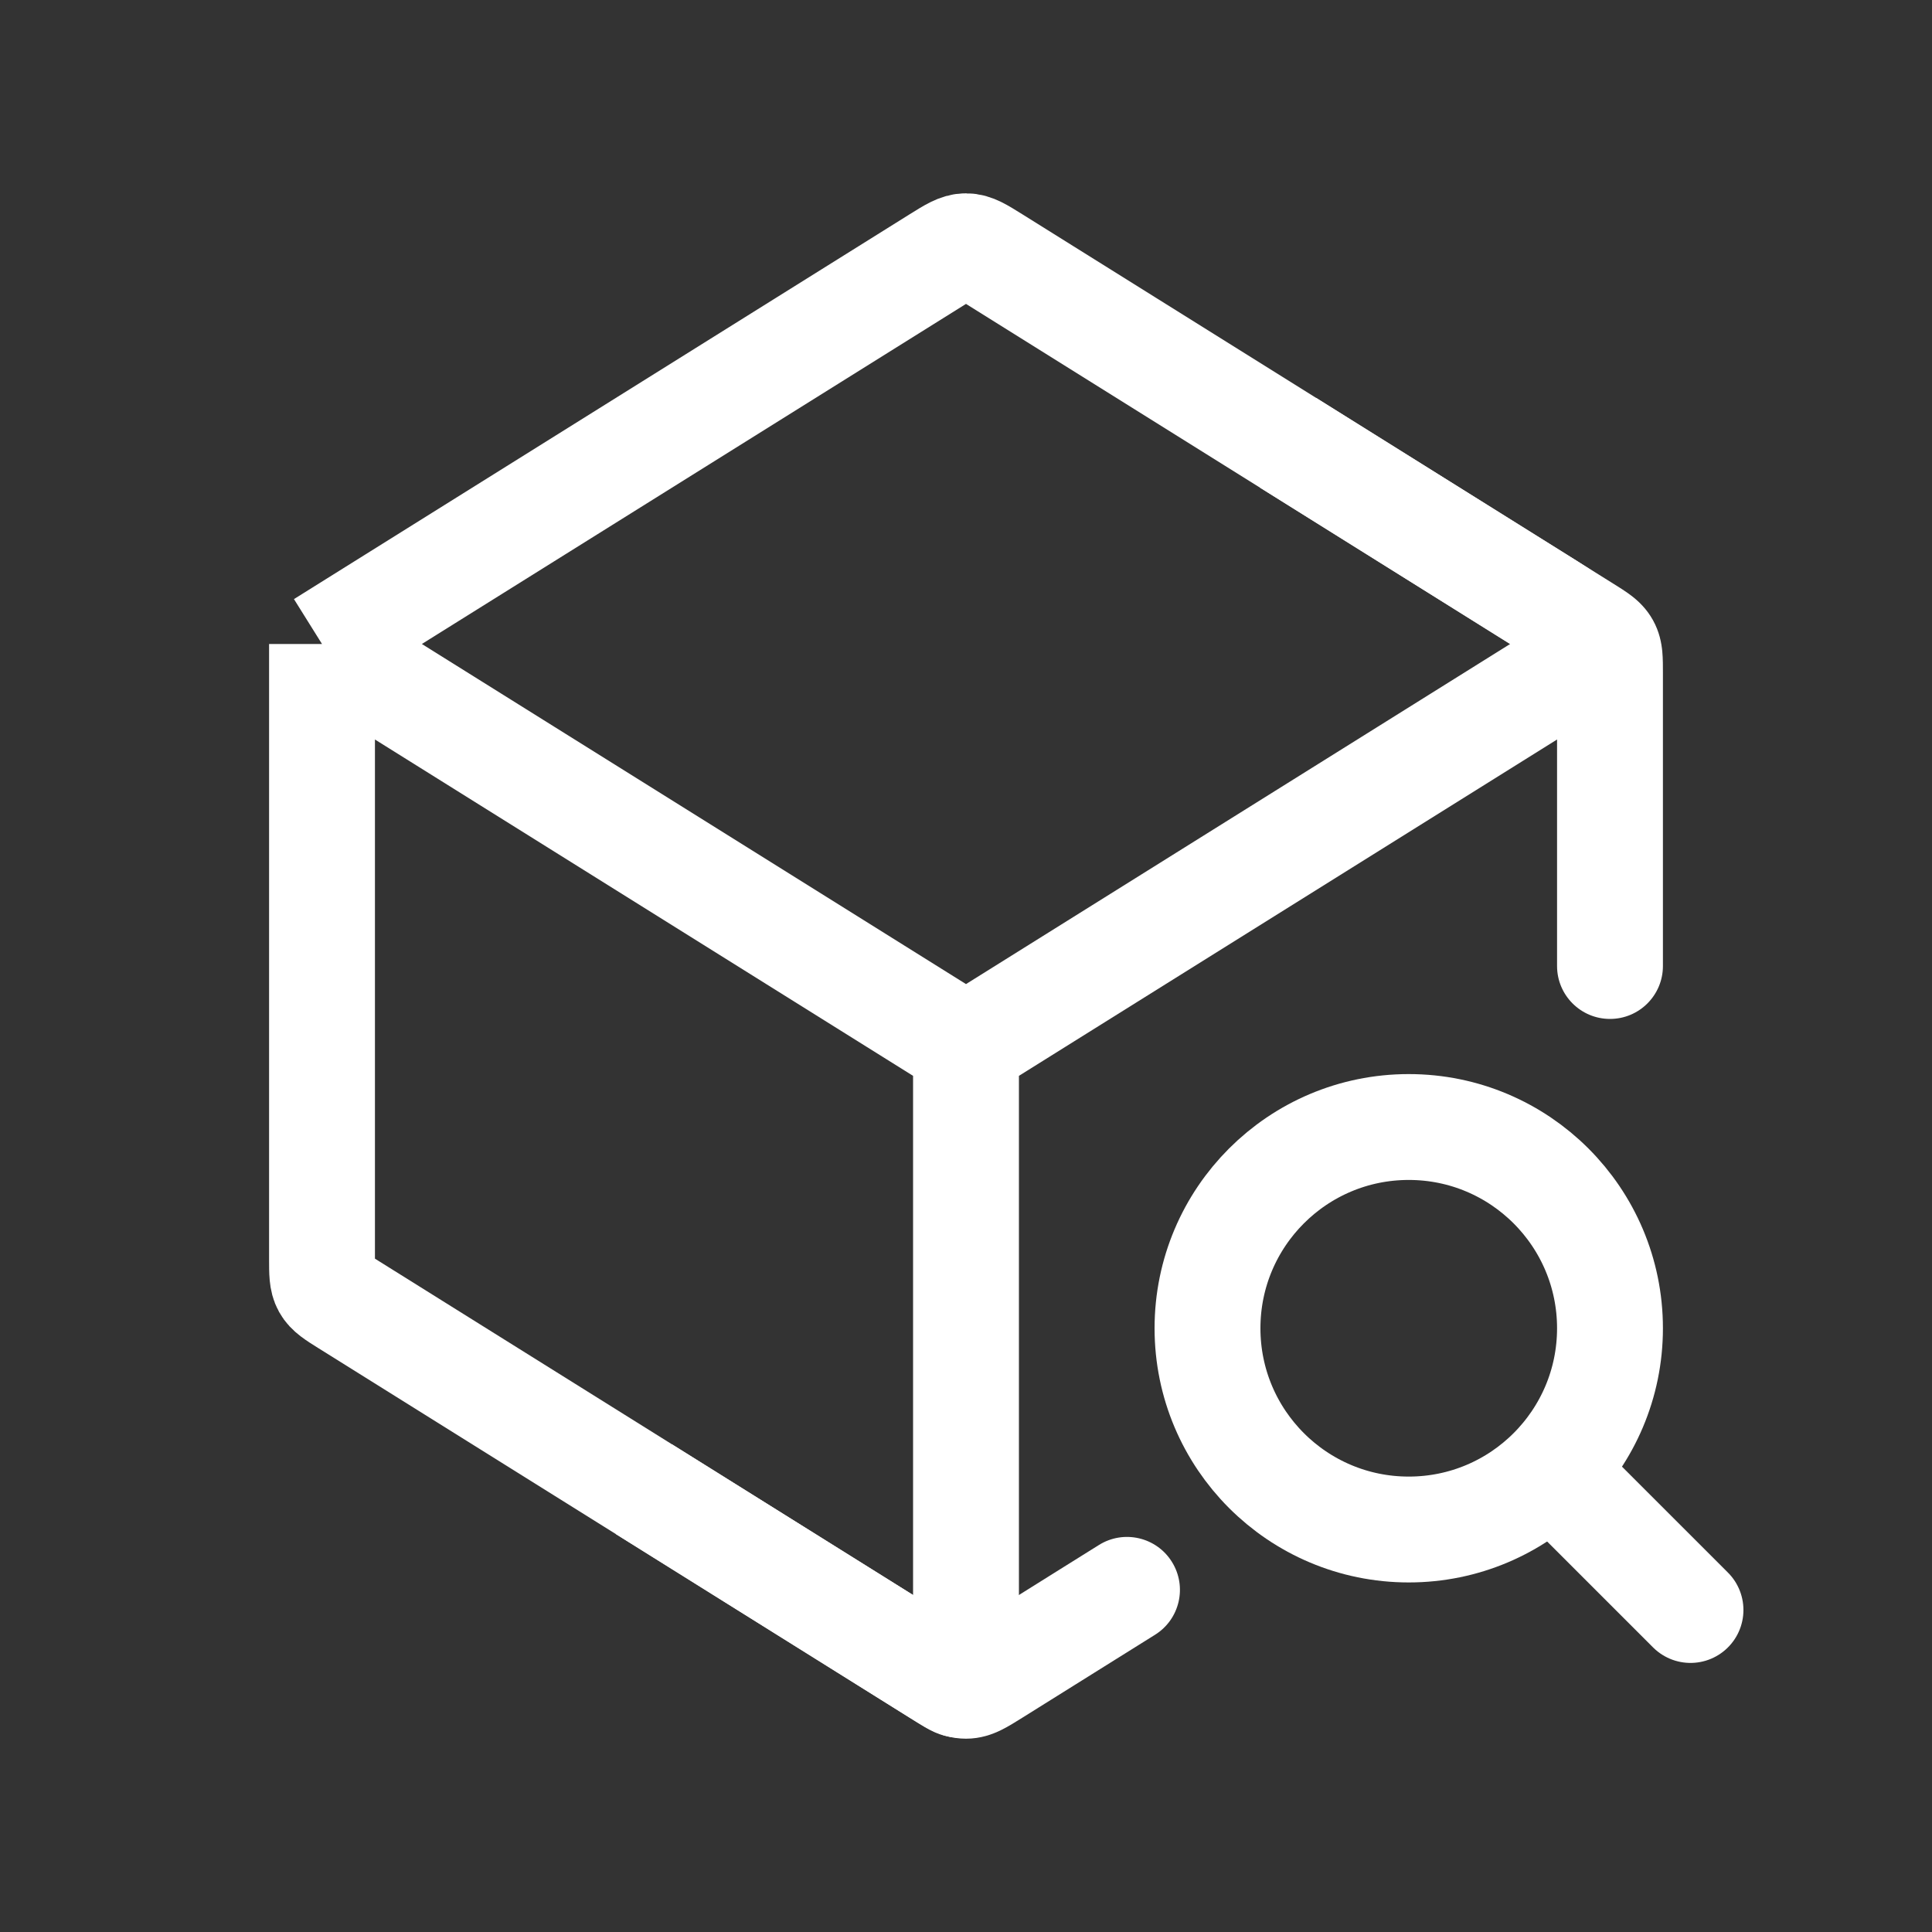 <svg width="73" height="73" viewBox="0 0 73 73" fill="none" xmlns="http://www.w3.org/2000/svg">
<rect x="0" y="0" width="73" height="73" fill="#333333" stroke="none"/>
<path d="M36.5 39.542V62.973C36.5 63.372 36.5 63.571 36.371 63.643C36.242 63.714 36.073 63.608 35.735 63.397L13.107 49.254C12.647 48.967 12.417 48.823 12.292 48.597C12.167 48.371 12.167 48.1 12.167 47.558V24.333M36.5 39.542L12.167 24.333M36.5 39.542L58.12 26.029C59.338 25.268 59.947 24.888 59.947 24.333C59.947 23.779 59.338 23.398 58.12 22.637L37.56 9.787C37.044 9.465 36.787 9.304 36.5 9.304C36.213 9.304 35.956 9.465 35.44 9.787L12.167 24.333" stroke="white" stroke-width="4" stroke-linejoin="round"/>
<path d="M58.833 36.5C58.833 37.605 59.729 38.5 60.833 38.5C61.938 38.5 62.833 37.605 62.833 36.5H58.833ZM59.893 23.746L60.953 22.05L59.893 23.746ZM60.708 24.403L62.457 23.433L60.708 24.403ZM58.833 25.442V36.5H62.833V25.442H58.833ZM60.953 22.05L49.727 15.033L47.607 18.425L58.833 25.442L60.953 22.05ZM62.833 25.442C62.833 25.209 62.835 24.894 62.809 24.613C62.778 24.29 62.699 23.87 62.457 23.433L58.959 25.372C58.933 25.326 58.91 25.278 58.891 25.23C58.873 25.183 58.859 25.14 58.849 25.103C58.83 25.031 58.826 24.988 58.827 24.994C58.828 25.003 58.83 25.038 58.832 25.12C58.833 25.203 58.833 25.301 58.833 25.442H62.833ZM58.833 25.442C58.953 25.517 59.036 25.569 59.105 25.614C59.175 25.659 59.202 25.679 59.209 25.684C59.215 25.689 59.179 25.663 59.129 25.608C59.103 25.58 59.074 25.546 59.043 25.505C59.013 25.463 58.984 25.419 58.959 25.372L62.457 23.433C62.215 22.997 61.9 22.707 61.643 22.51C61.419 22.338 61.151 22.174 60.953 22.05L58.833 25.442Z" fill="white"/>
<circle cx="53.229" cy="50.188" r="7.604" stroke="white" stroke-width="4"/>
<path d="M63.875 60.833L59.312 56.271" stroke="white" stroke-width="4" stroke-linecap="round"/>
<path d="M43.643 61.769C44.58 61.184 44.865 59.95 44.279 59.013C43.694 58.076 42.46 57.791 41.523 58.377L43.643 61.769ZM35.44 63.212L36.5 61.517L35.44 63.212ZM36.5 63.696V61.696V63.696ZM36.5 61.517L25.393 54.575L23.273 57.967L34.38 64.909L36.5 61.517ZM38.482 60.278L36.5 61.517L38.62 64.909L40.602 63.67L38.482 60.278ZM41.523 58.377L40.002 59.327L42.123 62.719L43.643 61.769L41.523 58.377ZM40.002 59.327L38.482 60.278L40.602 63.67L42.123 62.719L40.002 59.327ZM34.38 64.909C34.603 65.048 34.897 65.235 35.177 65.372C35.499 65.529 35.945 65.696 36.5 65.696V61.696C36.559 61.696 36.617 61.7 36.674 61.708C36.73 61.716 36.78 61.727 36.821 61.738C36.9 61.76 36.943 61.782 36.934 61.778C36.924 61.773 36.888 61.755 36.808 61.707C36.728 61.659 36.634 61.6 36.5 61.517L34.38 64.909ZM36.5 61.517C36.366 61.6 36.272 61.659 36.192 61.707C36.112 61.755 36.076 61.773 36.066 61.778C36.057 61.782 36.1 61.76 36.179 61.738C36.22 61.727 36.27 61.716 36.326 61.708C36.383 61.7 36.441 61.696 36.5 61.696V65.696C37.055 65.696 37.501 65.529 37.823 65.372C38.103 65.235 38.397 65.048 38.62 64.909L36.5 61.517Z" fill="white"/>
</svg>
